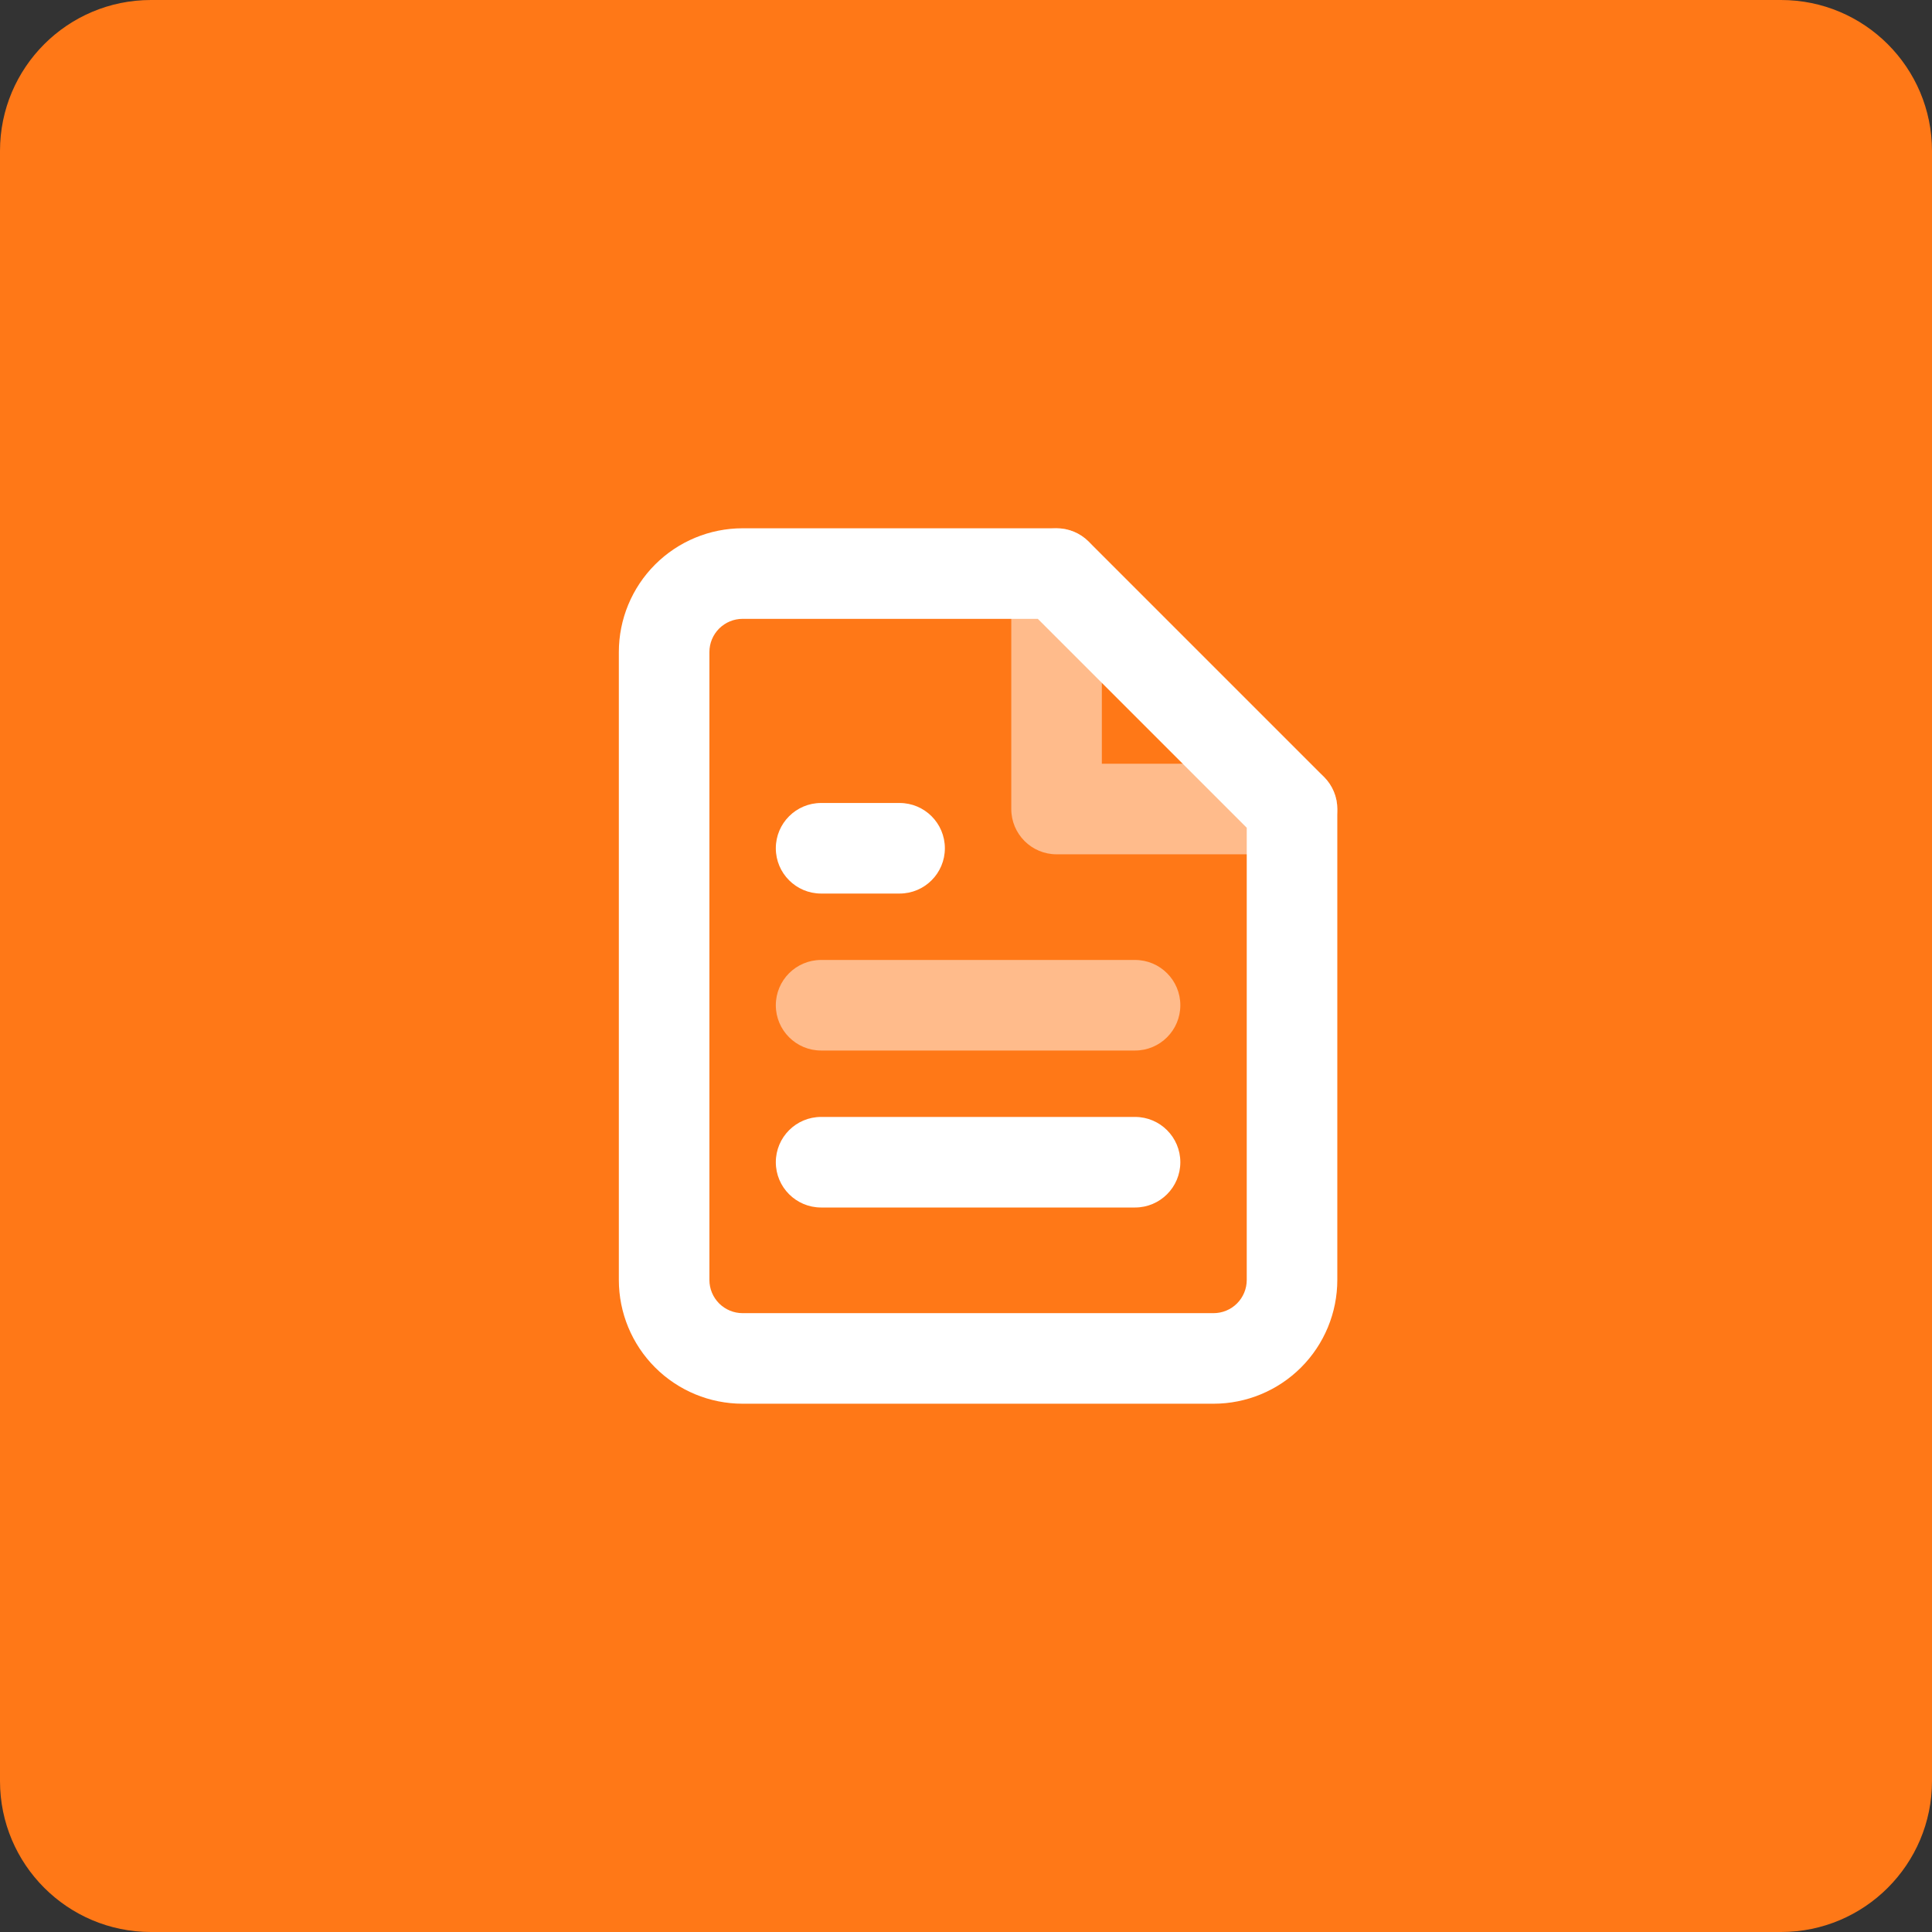 <svg width="64" height="64" viewBox="0 0 64 64" fill="none" xmlns="http://www.w3.org/2000/svg">
<rect x="0" y="0" width="64" height="64" fill="#333333" stroke="none"/>
<path d="M0 5C0 2.239 2.239 0 5 0H59C61.761 0 64 2.239 64 5V59C64 61.761 61.761 64 59 64H5C2.239 64 0 61.761 0 59V5Z" fill="#FF7817"/>
<path fill-rule="evenodd" clip-rule="evenodd" d="M35 17.5C35.828 17.5 36.5 18.172 36.5 19V25.3H42.8C43.628 25.3 44.3 25.972 44.3 26.8C44.3 27.628 43.628 28.3 42.8 28.3H35C34.172 28.3 33.5 27.628 33.5 26.8V19C33.5 18.172 34.172 17.5 35 17.5Z" fill="#FFBB8B"/>
<path fill-rule="evenodd" clip-rule="evenodd" d="M21.701 18.701C22.47 17.932 23.513 17.5 24.6 17.5H35C35.398 17.5 35.779 17.658 36.061 17.939L43.861 25.739C44.142 26.021 44.3 26.402 44.3 26.8V42.4C44.3 43.487 43.868 44.53 43.099 45.299C42.33 46.068 41.287 46.5 40.2 46.5H24.6C23.513 46.5 22.47 46.068 21.701 45.299C20.932 44.53 20.5 43.487 20.5 42.4V21.6C20.5 20.513 20.932 19.47 21.701 18.701ZM24.6 20.5C24.308 20.5 24.029 20.616 23.822 20.822C23.616 21.029 23.5 21.308 23.5 21.6V42.4C23.5 42.692 23.616 42.971 23.822 43.178C24.029 43.384 24.308 43.5 24.6 43.5H40.2C40.492 43.5 40.772 43.384 40.978 43.178C41.184 42.971 41.3 42.692 41.3 42.4V27.421L34.379 20.5H24.6Z" fill="white"/>
<path fill-rule="evenodd" clip-rule="evenodd" d="M25.7 33.3C25.7 32.472 26.372 31.8 27.2 31.8H37.6C38.429 31.8 39.1 32.472 39.1 33.3C39.1 34.128 38.429 34.8 37.6 34.8H27.2C26.372 34.8 25.7 34.128 25.7 33.3Z" fill="#FFBB8B"/>
<path fill-rule="evenodd" clip-rule="evenodd" d="M25.7 38.5C25.7 37.672 26.372 37 27.2 37H37.6C38.429 37 39.1 37.672 39.1 38.5C39.1 39.328 38.429 40 37.6 40H27.2C26.372 40 25.7 39.328 25.7 38.5Z" fill="white"/>
<path fill-rule="evenodd" clip-rule="evenodd" d="M25.7 28.1C25.7 27.272 26.372 26.6 27.2 26.6H29.8C30.629 26.6 31.3 27.272 31.3 28.1C31.3 28.928 30.629 29.6 29.8 29.6H27.2C26.372 29.6 25.7 28.928 25.7 28.1Z" fill="white"/>
</svg>
